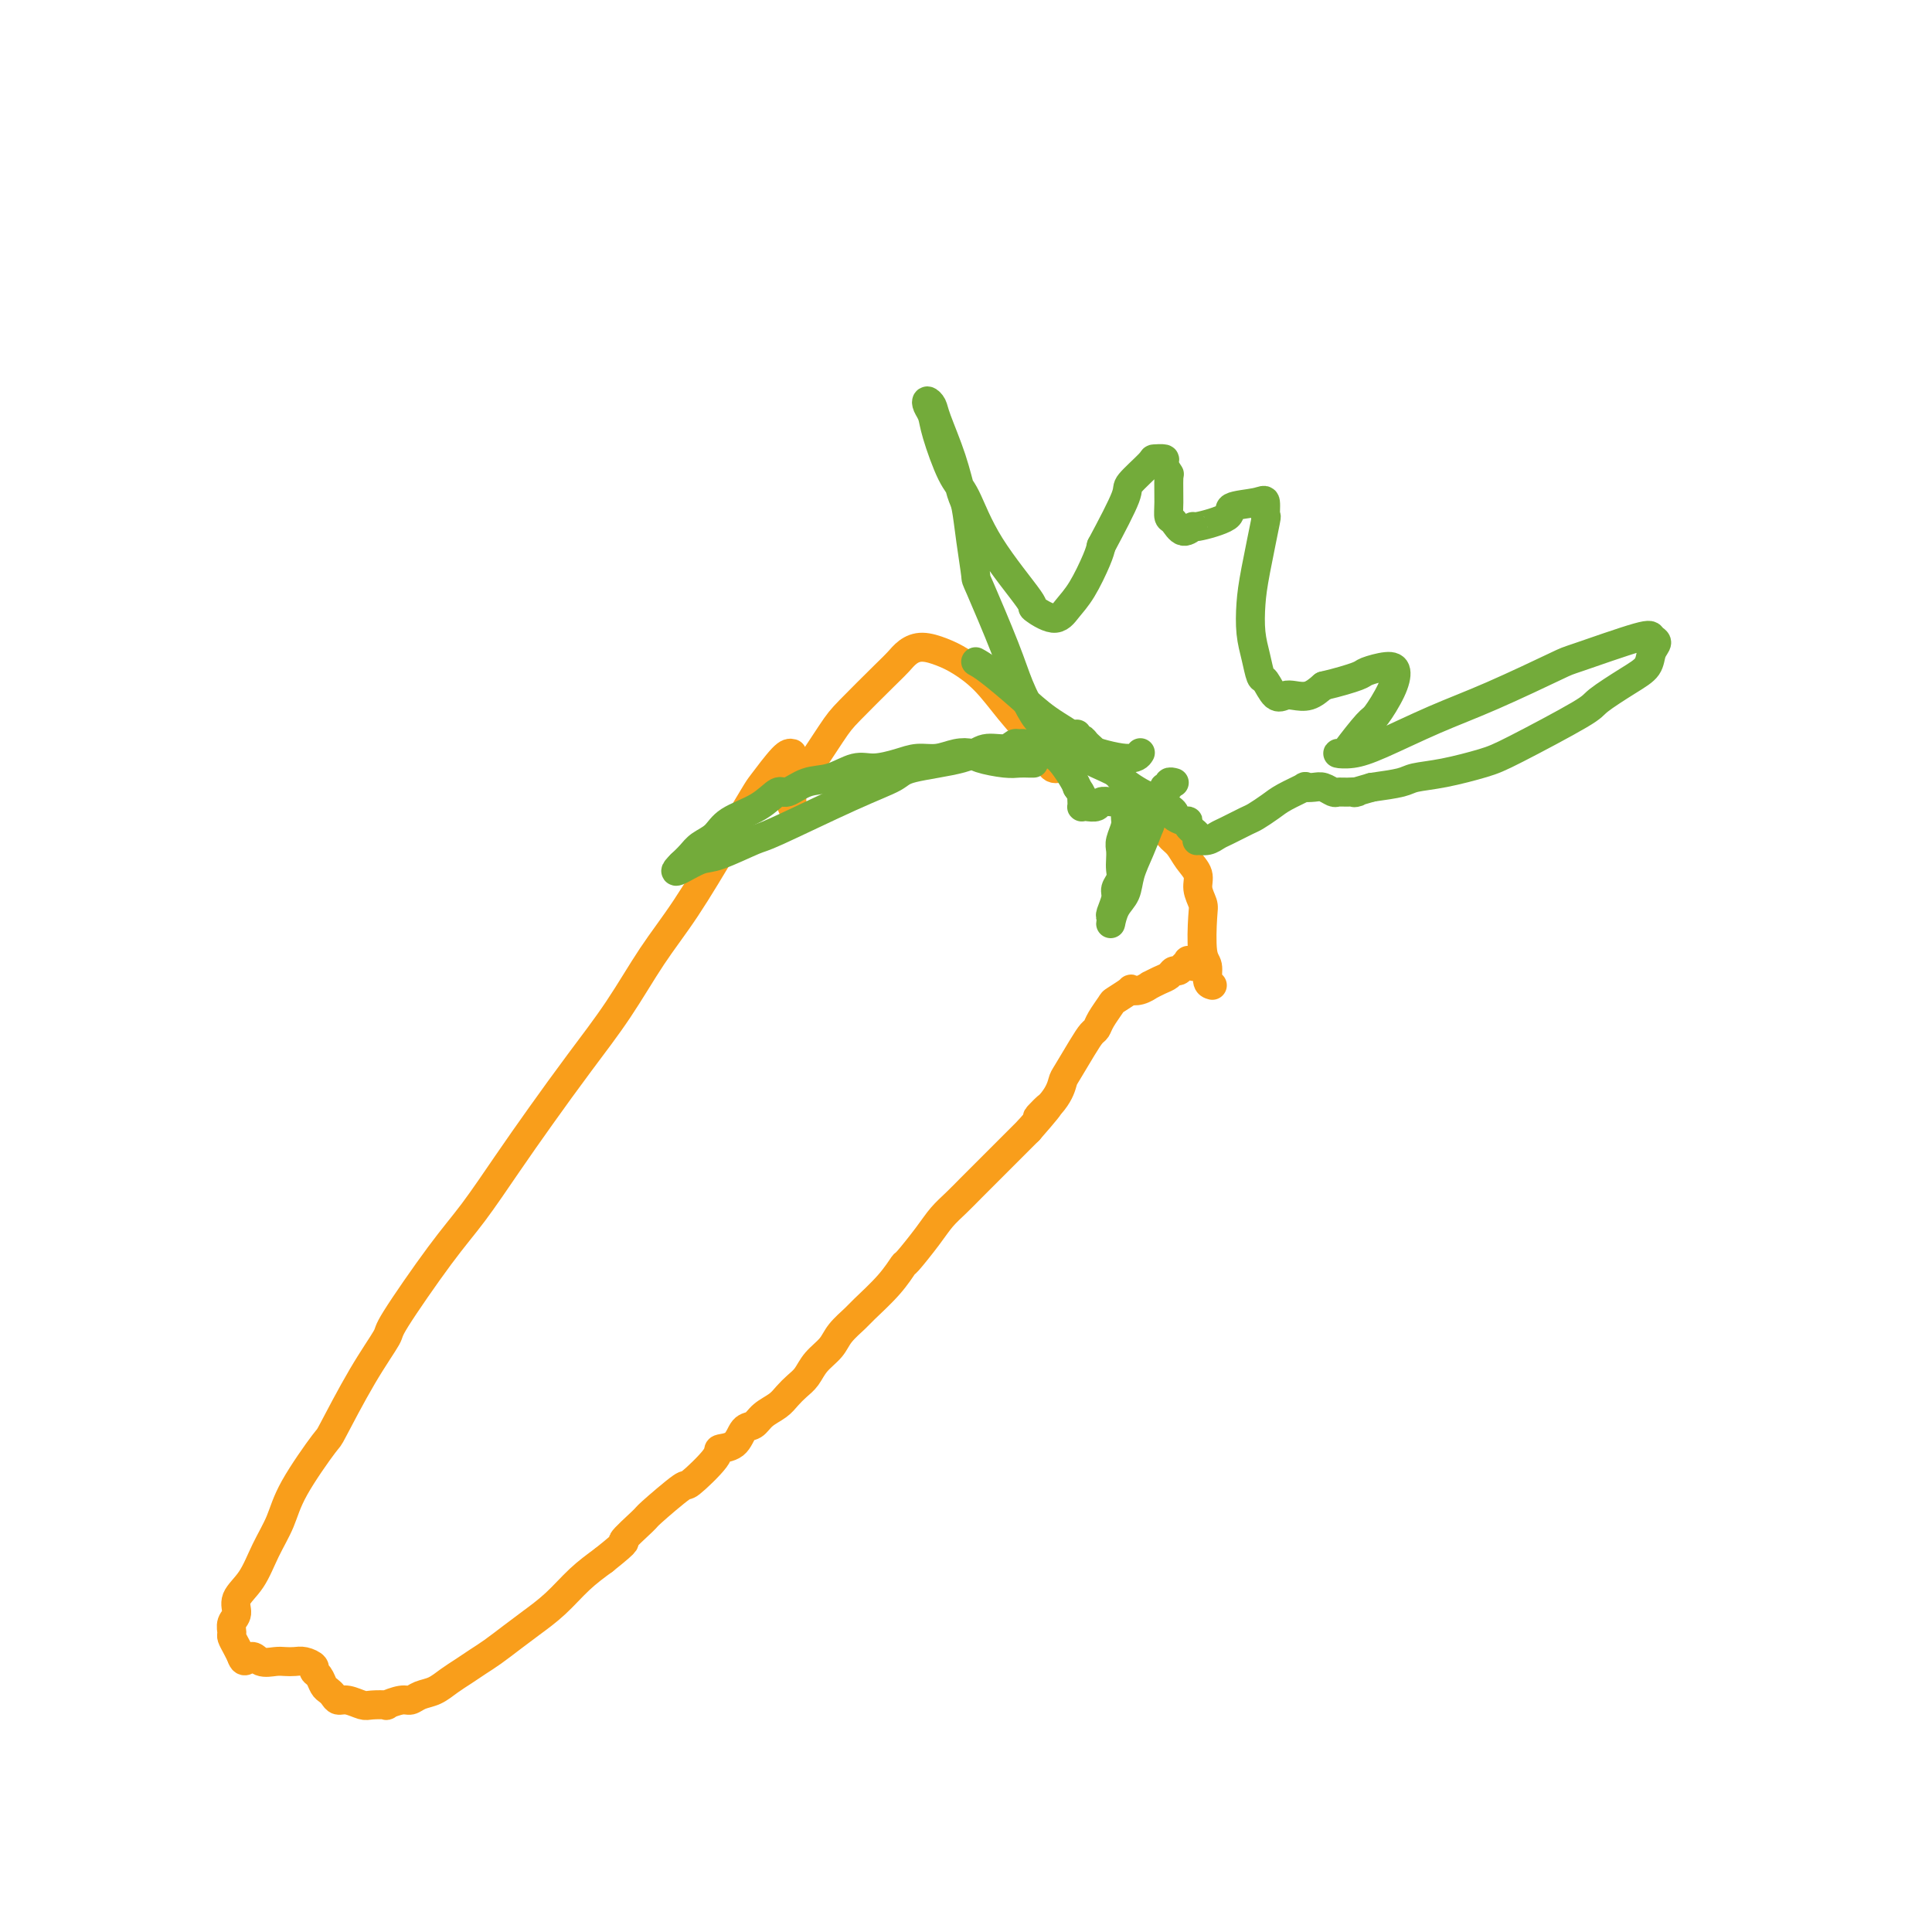 <svg viewBox='0 0 400 400' version='1.1' xmlns='http://www.w3.org/2000/svg' xmlns:xlink='http://www.w3.org/1999/xlink'><g fill='none' stroke='#F99E1B' stroke-width='6' stroke-linecap='round' stroke-linejoin='round'><path d='M164,156c-0.418,-0.110 -0.837,-0.220 -2,1c-1.163,1.220 -3.071,3.770 -4,5c-0.929,1.230 -0.878,1.139 -2,3c-1.122,1.861 -3.417,5.672 -6,10c-2.583,4.328 -5.455,9.172 -8,13c-2.545,3.828 -4.762,6.641 -7,10c-2.238,3.359 -4.499,7.264 -7,11c-2.501,3.736 -5.244,7.302 -8,11c-2.756,3.698 -5.524,7.527 -8,11c-2.476,3.473 -4.660,6.589 -7,10c-2.340,3.411 -4.836,7.115 -7,10c-2.164,2.885 -3.996,4.950 -7,9c-3.004,4.050 -7.182,10.087 -9,13c-1.818,2.913 -1.278,2.704 -2,4c-0.722,1.296 -2.706,4.099 -5,8c-2.294,3.901 -4.897,8.901 -6,11c-1.103,2.099 -0.706,1.296 -2,3c-1.294,1.704 -4.277,5.915 -6,9c-1.723,3.085 -2.184,5.043 -3,7c-0.816,1.957 -1.988,3.913 -3,6c-1.012,2.087 -1.865,4.303 -3,6c-1.135,1.697 -2.554,2.874 -3,4c-0.446,1.126 0.080,2.203 0,3c-0.080,0.797 -0.764,1.316 -1,2c-0.236,0.684 -0.022,1.534 0,2c0.022,0.466 -0.148,0.549 0,1c0.148,0.451 0.614,1.272 1,2c0.386,0.728 0.693,1.364 1,2'/><path d='M50,343c0.528,1.796 1.349,0.285 2,0c0.651,-0.285 1.133,0.655 2,1c0.867,0.345 2.121,0.095 3,0c0.879,-0.095 1.383,-0.036 2,0c0.617,0.036 1.345,0.050 2,0c0.655,-0.050 1.236,-0.164 2,0c0.764,0.164 1.710,0.607 2,1c0.290,0.393 -0.077,0.735 0,1c0.077,0.265 0.597,0.453 1,1c0.403,0.547 0.687,1.452 1,2c0.313,0.548 0.654,0.739 1,1c0.346,0.261 0.696,0.592 1,1c0.304,0.408 0.563,0.894 1,1c0.437,0.106 1.053,-0.167 2,0c0.947,0.167 2.225,0.773 3,1c0.775,0.227 1.047,0.076 2,0c0.953,-0.076 2.586,-0.076 3,0c0.414,0.076 -0.392,0.228 0,0c0.392,-0.228 1.981,-0.838 3,-1c1.019,-0.162 1.469,0.122 2,0c0.531,-0.122 1.142,-0.652 2,-1c0.858,-0.348 1.961,-0.515 3,-1c1.039,-0.485 2.014,-1.288 3,-2c0.986,-0.712 1.984,-1.334 3,-2c1.016,-0.666 2.049,-1.377 3,-2c0.951,-0.623 1.821,-1.160 3,-2c1.179,-0.840 2.667,-1.985 4,-3c1.333,-1.015 2.512,-1.901 4,-3c1.488,-1.099 3.285,-2.411 5,-4c1.715,-1.589 3.347,-3.454 5,-5c1.653,-1.546 3.326,-2.773 5,-4'/><path d='M125,323c6.085,-4.851 3.797,-3.477 4,-4c0.203,-0.523 2.896,-2.942 4,-4c1.104,-1.058 0.619,-0.756 2,-2c1.381,-1.244 4.629,-4.033 6,-5c1.371,-0.967 0.867,-0.112 2,-1c1.133,-0.888 3.903,-3.518 5,-5c1.097,-1.482 0.519,-1.815 1,-2c0.481,-0.185 2.019,-0.224 3,-1c0.981,-0.776 1.403,-2.291 2,-3c0.597,-0.709 1.367,-0.613 2,-1c0.633,-0.387 1.128,-1.258 2,-2c0.872,-0.742 2.119,-1.357 3,-2c0.881,-0.643 1.395,-1.316 2,-2c0.605,-0.684 1.302,-1.379 2,-2c0.698,-0.621 1.399,-1.168 2,-2c0.601,-0.832 1.103,-1.950 2,-3c0.897,-1.050 2.190,-2.033 3,-3c0.810,-0.967 1.139,-1.917 2,-3c0.861,-1.083 2.256,-2.300 3,-3c0.744,-0.700 0.839,-0.882 2,-2c1.161,-1.118 3.388,-3.170 5,-5c1.612,-1.830 2.609,-3.438 3,-4c0.391,-0.562 0.177,-0.079 1,-1c0.823,-0.921 2.685,-3.247 4,-5c1.315,-1.753 2.084,-2.934 3,-4c0.916,-1.066 1.977,-2.018 3,-3c1.023,-0.982 2.006,-1.995 3,-3c0.994,-1.005 1.998,-2.001 3,-3c1.002,-0.999 2.000,-2.000 3,-3c1.000,-1.000 2.000,-2.000 3,-3c1.000,-1.000 2.000,-2.000 3,-3'/><path d='M213,234c7.418,-8.448 2.964,-4.070 2,-3c-0.964,1.070 1.563,-1.170 3,-3c1.437,-1.830 1.786,-3.249 2,-4c0.214,-0.751 0.294,-0.833 1,-2c0.706,-1.167 2.039,-3.420 3,-5c0.961,-1.580 1.550,-2.488 2,-3c0.450,-0.512 0.759,-0.628 1,-1c0.241,-0.372 0.413,-1.000 1,-2c0.587,-1.000 1.588,-2.372 2,-3c0.412,-0.628 0.234,-0.512 1,-1c0.766,-0.488 2.477,-1.580 3,-2c0.523,-0.420 -0.141,-0.168 0,0c0.141,0.168 1.088,0.253 2,0c0.912,-0.253 1.788,-0.842 2,-1c0.212,-0.158 -0.241,0.116 0,0c0.241,-0.116 1.178,-0.622 2,-1c0.822,-0.378 1.531,-0.626 2,-1c0.469,-0.374 0.699,-0.872 1,-1c0.301,-0.128 0.673,0.113 1,0c0.327,-0.113 0.610,-0.580 1,-1c0.390,-0.420 0.888,-0.793 1,-1c0.112,-0.207 -0.162,-0.248 0,0c0.162,0.248 0.761,0.785 1,1c0.239,0.215 0.120,0.107 0,0'/><path d='M164,167c-0.063,-1.174 -0.126,-2.349 0,-3c0.126,-0.651 0.443,-0.779 2,-3c1.557,-2.221 4.356,-6.535 6,-9c1.644,-2.465 2.133,-3.082 4,-5c1.867,-1.918 5.111,-5.138 7,-7c1.889,-1.862 2.422,-2.364 3,-3c0.578,-0.636 1.199,-1.404 2,-2c0.801,-0.596 1.781,-1.021 3,-1c1.219,0.021 2.676,0.486 4,1c1.324,0.514 2.514,1.075 4,2c1.486,0.925 3.266,2.212 5,4c1.734,1.788 3.420,4.076 5,6c1.580,1.924 3.054,3.483 4,5c0.946,1.517 1.364,2.992 2,4c0.636,1.008 1.491,1.548 2,2c0.509,0.452 0.672,0.814 1,1c0.328,0.186 0.820,0.194 1,0c0.180,-0.194 0.049,-0.591 0,-1c-0.049,-0.409 -0.014,-0.831 0,-1c0.014,-0.169 0.007,-0.084 0,0'/><path d='M251,204c-0.452,-0.122 -0.905,-0.244 -1,-1c-0.095,-0.756 0.166,-2.145 0,-3c-0.166,-0.855 -0.761,-1.177 -1,-3c-0.239,-1.823 -0.123,-5.149 0,-7c0.123,-1.851 0.251,-2.229 0,-3c-0.251,-0.771 -0.882,-1.935 -1,-3c-0.118,-1.065 0.278,-2.032 0,-3c-0.278,-0.968 -1.229,-1.936 -2,-3c-0.771,-1.064 -1.362,-2.222 -2,-3c-0.638,-0.778 -1.325,-1.175 -2,-2c-0.675,-0.825 -1.340,-2.077 -2,-3c-0.660,-0.923 -1.315,-1.515 -2,-2c-0.685,-0.485 -1.400,-0.862 -2,-1c-0.600,-0.138 -1.085,-0.037 -1,0c0.085,0.037 0.738,0.011 1,0c0.262,-0.011 0.131,-0.005 0,0'/></g>
<g fill='none' stroke='#73AB3A' stroke-width='6' stroke-linecap='round' stroke-linejoin='round'><path d='M216,150c-0.558,-0.314 -1.115,-0.629 -2,-2c-0.885,-1.371 -2.096,-3.799 -3,-6c-0.904,-2.201 -1.499,-4.176 -3,-8c-1.501,-3.824 -3.907,-9.496 -5,-12c-1.093,-2.504 -0.872,-1.839 -1,-3c-0.128,-1.161 -0.605,-4.149 -1,-7c-0.395,-2.851 -0.707,-5.565 -1,-7c-0.293,-1.435 -0.565,-1.590 -1,-3c-0.435,-1.410 -1.032,-4.074 -2,-7c-0.968,-2.926 -2.309,-6.113 -3,-8c-0.691,-1.887 -0.734,-2.473 -1,-3c-0.266,-0.527 -0.756,-0.993 -1,-1c-0.244,-0.007 -0.243,0.447 0,1c0.243,0.553 0.727,1.205 1,2c0.273,0.795 0.334,1.734 1,4c0.666,2.266 1.937,5.859 3,8c1.063,2.141 1.919,2.831 3,5c1.081,2.169 2.386,5.816 5,10c2.614,4.184 6.537,8.905 8,11c1.463,2.095 0.465,1.564 1,2c0.535,0.436 2.602,1.838 4,2c1.398,0.162 2.127,-0.915 3,-2c0.873,-1.085 1.889,-2.177 3,-4c1.111,-1.823 2.317,-4.378 3,-6c0.683,-1.622 0.841,-2.311 1,-3'/><path d='M228,113c2.218,-4.155 4.262,-8.042 5,-10c0.738,-1.958 0.168,-1.987 1,-3c0.832,-1.013 3.064,-3.010 4,-4c0.936,-0.990 0.576,-0.973 1,-1c0.424,-0.027 1.630,-0.096 2,0c0.370,0.096 -0.098,0.359 0,1c0.098,0.641 0.761,1.662 1,2c0.239,0.338 0.055,-0.006 0,1c-0.055,1.006 0.018,3.362 0,5c-0.018,1.638 -0.126,2.560 0,3c0.126,0.440 0.487,0.399 1,1c0.513,0.601 1.176,1.843 2,2c0.824,0.157 1.807,-0.770 2,-1c0.193,-0.230 -0.403,0.236 1,0c1.403,-0.236 4.806,-1.175 6,-2c1.194,-0.825 0.178,-1.536 1,-2c0.822,-0.464 3.482,-0.681 5,-1c1.518,-0.319 1.896,-0.741 2,0c0.104,0.741 -0.064,2.644 0,3c0.064,0.356 0.360,-0.836 0,1c-0.360,1.836 -1.375,6.699 -2,10c-0.625,3.301 -0.859,5.039 -1,7c-0.141,1.961 -0.190,4.144 0,6c0.190,1.856 0.617,3.383 1,5c0.383,1.617 0.721,3.323 1,4c0.279,0.677 0.500,0.327 1,1c0.500,0.673 1.277,2.371 2,3c0.723,0.629 1.390,0.189 2,0c0.610,-0.189 1.164,-0.128 2,0c0.836,0.128 1.953,0.322 3,0c1.047,-0.322 2.023,-1.161 3,-2'/><path d='M274,142c3.067,-0.719 5.735,-1.517 7,-2c1.265,-0.483 1.127,-0.651 2,-1c0.873,-0.349 2.756,-0.879 4,-1c1.244,-0.121 1.850,0.168 2,1c0.150,0.832 -0.154,2.209 -1,4c-0.846,1.791 -2.232,3.996 -3,5c-0.768,1.004 -0.916,0.806 -2,2c-1.084,1.194 -3.103,3.781 -4,5c-0.897,1.219 -0.670,1.072 -1,1c-0.330,-0.072 -1.216,-0.067 -1,0c0.216,0.067 1.533,0.196 3,0c1.467,-0.196 3.083,-0.718 6,-2c2.917,-1.282 7.136,-3.325 11,-5c3.864,-1.675 7.374,-2.982 12,-5c4.626,-2.018 10.369,-4.749 13,-6c2.631,-1.251 2.152,-1.024 5,-2c2.848,-0.976 9.025,-3.156 12,-4c2.975,-0.844 2.749,-0.352 3,0c0.251,0.352 0.977,0.563 1,1c0.023,0.437 -0.659,1.099 -1,2c-0.341,0.901 -0.342,2.041 -1,3c-0.658,0.959 -1.975,1.737 -4,3c-2.025,1.263 -4.760,3.011 -6,4c-1.240,0.989 -0.987,1.221 -4,3c-3.013,1.779 -9.294,5.107 -13,7c-3.706,1.893 -4.838,2.353 -7,3c-2.162,0.647 -5.353,1.483 -8,2c-2.647,0.517 -4.751,0.716 -6,1c-1.249,0.284 -1.643,0.653 -3,1c-1.357,0.347 -3.679,0.674 -6,1'/><path d='M284,163c-5.229,1.463 -3.302,1.120 -3,1c0.302,-0.120 -1.021,-0.018 -2,0c-0.979,0.018 -1.616,-0.047 -2,0c-0.384,0.047 -0.516,0.207 -1,0c-0.484,-0.207 -1.319,-0.782 -2,-1c-0.681,-0.218 -1.206,-0.081 -2,0c-0.794,0.081 -1.855,0.106 -2,0c-0.145,-0.106 0.626,-0.342 0,0c-0.626,0.342 -2.651,1.261 -4,2c-1.349,0.739 -2.024,1.297 -3,2c-0.976,0.703 -2.253,1.551 -3,2c-0.747,0.449 -0.964,0.498 -2,1c-1.036,0.502 -2.891,1.456 -4,2c-1.109,0.544 -1.473,0.679 -2,1c-0.527,0.321 -1.217,0.828 -2,1c-0.783,0.172 -1.659,0.008 -2,0c-0.341,-0.008 -0.148,0.139 0,0c0.148,-0.139 0.250,-0.563 0,-1c-0.250,-0.437 -0.853,-0.887 -1,-1c-0.147,-0.113 0.163,0.110 0,0c-0.163,-0.110 -0.797,-0.553 -1,-1c-0.203,-0.447 0.027,-0.897 0,-1c-0.027,-0.103 -0.311,0.141 -1,0c-0.689,-0.141 -1.783,-0.667 -2,-1c-0.217,-0.333 0.444,-0.473 0,-1c-0.444,-0.527 -1.992,-1.440 -3,-2c-1.008,-0.560 -1.474,-0.766 -2,-1c-0.526,-0.234 -1.110,-0.496 -2,-1c-0.890,-0.504 -2.086,-1.251 -3,-2c-0.914,-0.749 -1.547,-1.500 -2,-2c-0.453,-0.500 -0.727,-0.750 -1,-1'/><path d='M230,159c-3.516,-2.453 -2.305,-1.087 -2,-1c0.305,0.087 -0.297,-1.107 -1,-2c-0.703,-0.893 -1.509,-1.486 -2,-2c-0.491,-0.514 -0.669,-0.948 -1,-1c-0.331,-0.052 -0.817,0.279 -1,0c-0.183,-0.279 -0.064,-1.168 0,-1c0.064,0.168 0.073,1.394 0,2c-0.073,0.606 -0.230,0.593 0,1c0.230,0.407 0.845,1.233 2,2c1.155,0.767 2.849,1.476 4,2c1.151,0.524 1.757,0.864 2,1c0.243,0.136 0.121,0.068 0,0'/><path d='M214,158c-0.250,0.006 -0.499,0.012 -1,0c-0.501,-0.012 -1.253,-0.043 -2,0c-0.747,0.043 -1.490,0.159 -3,0c-1.510,-0.159 -3.786,-0.593 -5,-1c-1.214,-0.407 -1.366,-0.786 -2,-1c-0.634,-0.214 -1.751,-0.263 -3,0c-1.249,0.263 -2.629,0.839 -4,1c-1.371,0.161 -2.732,-0.093 -4,0c-1.268,0.093 -2.442,0.534 -4,1c-1.558,0.466 -3.499,0.956 -5,1c-1.501,0.044 -2.561,-0.359 -4,0c-1.439,0.359 -3.257,1.478 -5,2c-1.743,0.522 -3.412,0.446 -5,1c-1.588,0.554 -3.096,1.738 -4,2c-0.904,0.262 -1.205,-0.397 -2,0c-0.795,0.397 -2.086,1.849 -4,3c-1.914,1.151 -4.452,1.999 -6,3c-1.548,1.001 -2.106,2.155 -3,3c-0.894,0.845 -2.125,1.381 -3,2c-0.875,0.619 -1.393,1.320 -2,2c-0.607,0.680 -1.304,1.340 -2,2'/><path d='M141,179c-1.753,1.737 -1.137,1.578 0,1c1.137,-0.578 2.794,-1.575 4,-2c1.206,-0.425 1.962,-0.277 4,-1c2.038,-0.723 5.357,-2.315 7,-3c1.643,-0.685 1.608,-0.462 5,-2c3.392,-1.538 10.209,-4.837 15,-7c4.791,-2.163 7.556,-3.191 9,-4c1.444,-0.809 1.567,-1.397 4,-2c2.433,-0.603 7.177,-1.219 10,-2c2.823,-0.781 3.726,-1.727 5,-2c1.274,-0.273 2.920,0.127 4,0c1.080,-0.127 1.595,-0.780 2,-1c0.405,-0.220 0.701,-0.006 1,0c0.299,0.006 0.601,-0.194 1,0c0.399,0.194 0.895,0.784 1,1c0.105,0.216 -0.179,0.058 0,0c0.179,-0.058 0.823,-0.017 1,0c0.177,0.017 -0.111,0.008 0,0c0.111,-0.008 0.623,-0.016 1,0c0.377,0.016 0.619,0.056 1,0c0.381,-0.056 0.900,-0.208 1,0c0.100,0.208 -0.221,0.778 0,1c0.221,0.222 0.983,0.098 2,1c1.017,0.902 2.291,2.829 3,4c0.709,1.171 0.855,1.585 1,2'/><path d='M223,163c1.155,1.646 1.044,1.761 1,2c-0.044,0.239 -0.019,0.601 0,1c0.019,0.399 0.032,0.835 0,1c-0.032,0.165 -0.108,0.058 0,0c0.108,-0.058 0.401,-0.068 1,0c0.599,0.068 1.504,0.214 2,0c0.496,-0.214 0.582,-0.787 1,-1c0.418,-0.213 1.170,-0.065 2,0c0.830,0.065 1.740,0.047 2,0c0.260,-0.047 -0.130,-0.122 0,0c0.130,0.122 0.781,0.441 1,1c0.219,0.559 0.006,1.357 0,2c-0.006,0.643 0.194,1.131 0,2c-0.194,0.869 -0.783,2.120 -1,3c-0.217,0.880 -0.062,1.391 0,2c0.062,0.609 0.032,1.317 0,2c-0.032,0.683 -0.065,1.342 0,2c0.065,0.658 0.228,1.314 0,2c-0.228,0.686 -0.846,1.403 -1,2c-0.154,0.597 0.155,1.073 0,2c-0.155,0.927 -0.774,2.303 -1,3c-0.226,0.697 -0.059,0.713 0,1c0.059,0.287 0.009,0.843 0,1c-0.009,0.157 0.024,-0.084 0,0c-0.024,0.084 -0.106,0.495 0,0c0.106,-0.495 0.398,-1.895 1,-3c0.602,-1.105 1.512,-1.915 2,-3c0.488,-1.085 0.555,-2.446 1,-4c0.445,-1.554 1.270,-3.301 2,-5c0.730,-1.699 1.365,-3.349 2,-5'/><path d='M238,171c1.338,-3.316 0.683,-2.605 1,-3c0.317,-0.395 1.605,-1.896 2,-3c0.395,-1.104 -0.104,-1.813 0,-2c0.104,-0.188 0.811,0.146 1,0c0.189,-0.146 -0.142,-0.770 0,-1c0.142,-0.230 0.755,-0.066 1,0c0.245,0.066 0.123,0.033 0,0'/><path d='M202,137c0.722,0.401 1.444,0.803 3,2c1.556,1.197 3.947,3.191 6,5c2.053,1.809 3.769,3.434 6,5c2.231,1.566 4.976,3.074 6,4c1.024,0.926 0.326,1.269 2,2c1.674,0.731 5.720,1.851 8,2c2.280,0.149 2.794,-0.672 3,-1c0.206,-0.328 0.103,-0.164 0,0'/></g>
</svg>
